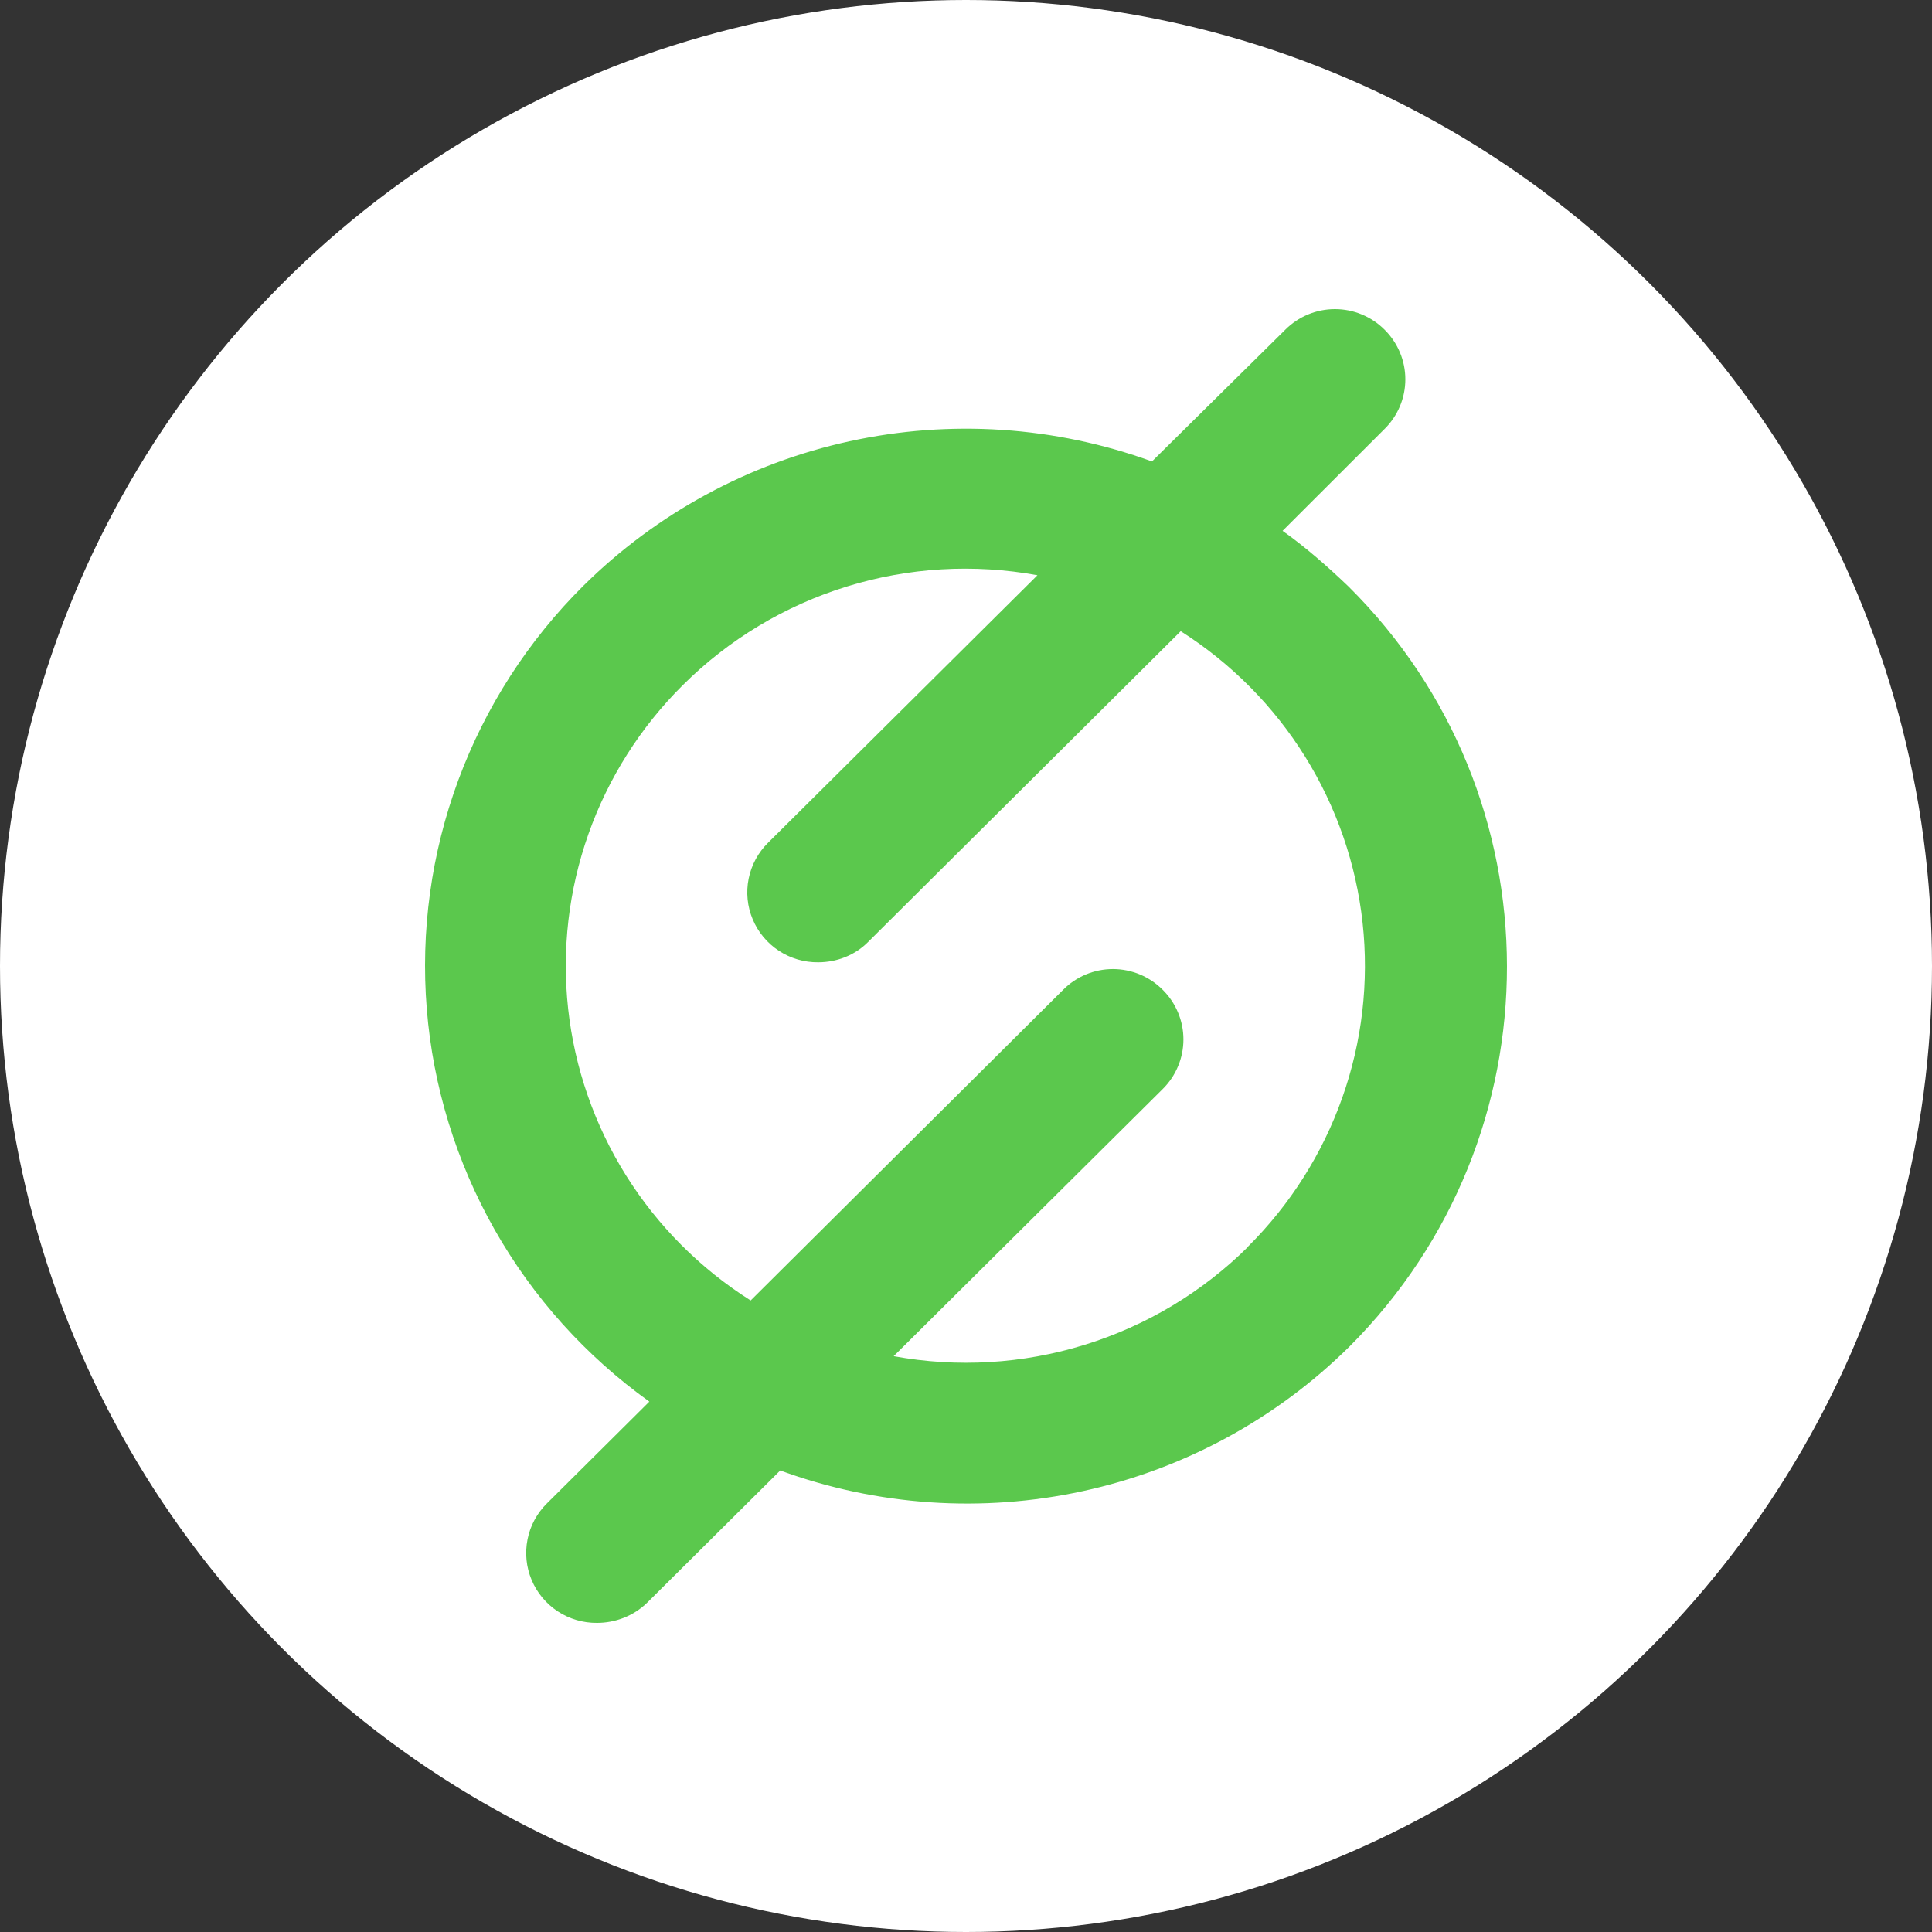 <svg xmlns="http://www.w3.org/2000/svg" width="50" height="50" viewBox="0 0 50 50" fill="none"><rect x="0" y="0" width="50" height="50" fill="#333333" stroke="none"/><circle cx="25" cy="25" r="25" fill="white"></circle><path d="M34.9 15.179C34.353 14.656 33.787 14.159 33.193 13.738L35.835 11.099C36.005 10.931 36.139 10.731 36.231 10.511C36.323 10.291 36.37 10.056 36.37 9.817C36.37 9.579 36.323 9.343 36.231 9.123C36.139 8.903 36.005 8.704 35.835 8.535C35.667 8.366 35.466 8.231 35.245 8.139C35.025 8.047 34.788 8 34.548 8C34.309 8 34.072 8.047 33.851 8.139C33.63 8.231 33.429 8.366 33.261 8.535L29.813 11.942C27.306 11.031 24.592 10.85 21.986 11.42C19.38 11.989 16.991 13.286 15.098 15.159C13.665 16.582 12.561 18.299 11.861 20.19C11.161 22.081 10.883 24.101 11.045 26.11C11.207 28.119 11.807 30.068 12.801 31.824C13.796 33.579 15.162 35.097 16.805 36.274L14.156 38.906C13.899 39.159 13.723 39.483 13.653 39.836C13.582 40.19 13.618 40.556 13.758 40.888C13.897 41.221 14.133 41.504 14.435 41.702C14.737 41.9 15.091 42.004 15.453 42C15.911 42 16.389 41.83 16.75 41.476L20.192 38.056C22.7 38.973 25.419 39.158 28.029 38.589C30.639 38.021 33.032 36.722 34.927 34.846C40.362 29.406 40.362 20.599 34.9 15.179ZM32.305 32.262C31.12 33.439 29.666 34.311 28.067 34.805C26.469 35.299 24.774 35.4 23.128 35.098L30.093 28.182C30.262 28.014 30.397 27.814 30.488 27.594C30.58 27.374 30.627 27.138 30.627 26.9C30.627 26.662 30.58 26.426 30.488 26.206C30.397 25.986 30.262 25.786 30.093 25.618C29.924 25.447 29.723 25.312 29.502 25.219C29.28 25.127 29.042 25.079 28.802 25.079C28.562 25.079 28.324 25.127 28.102 25.219C27.881 25.312 27.68 25.447 27.512 25.618L19.427 33.656C18.122 32.832 17.02 31.726 16.202 30.421C15.385 29.115 14.873 27.643 14.704 26.113C14.536 24.583 14.715 23.035 15.229 21.584C15.742 20.133 16.578 18.816 17.672 17.73C18.856 16.551 20.31 15.676 21.909 15.181C23.507 14.686 25.203 14.585 26.849 14.887L19.878 21.81C19.621 22.063 19.446 22.387 19.375 22.74C19.304 23.093 19.34 23.46 19.48 23.792C19.619 24.125 19.855 24.408 20.157 24.606C20.459 24.804 20.813 24.908 21.175 24.904C21.639 24.904 22.117 24.734 22.472 24.373L30.557 16.335C31.859 17.162 32.958 18.269 33.773 19.576C34.587 20.882 35.097 22.354 35.264 23.883C35.431 25.411 35.252 26.958 34.738 28.408C34.225 29.858 33.391 31.175 32.298 32.262H32.305Z" fill="#5BC84D"></path></svg>